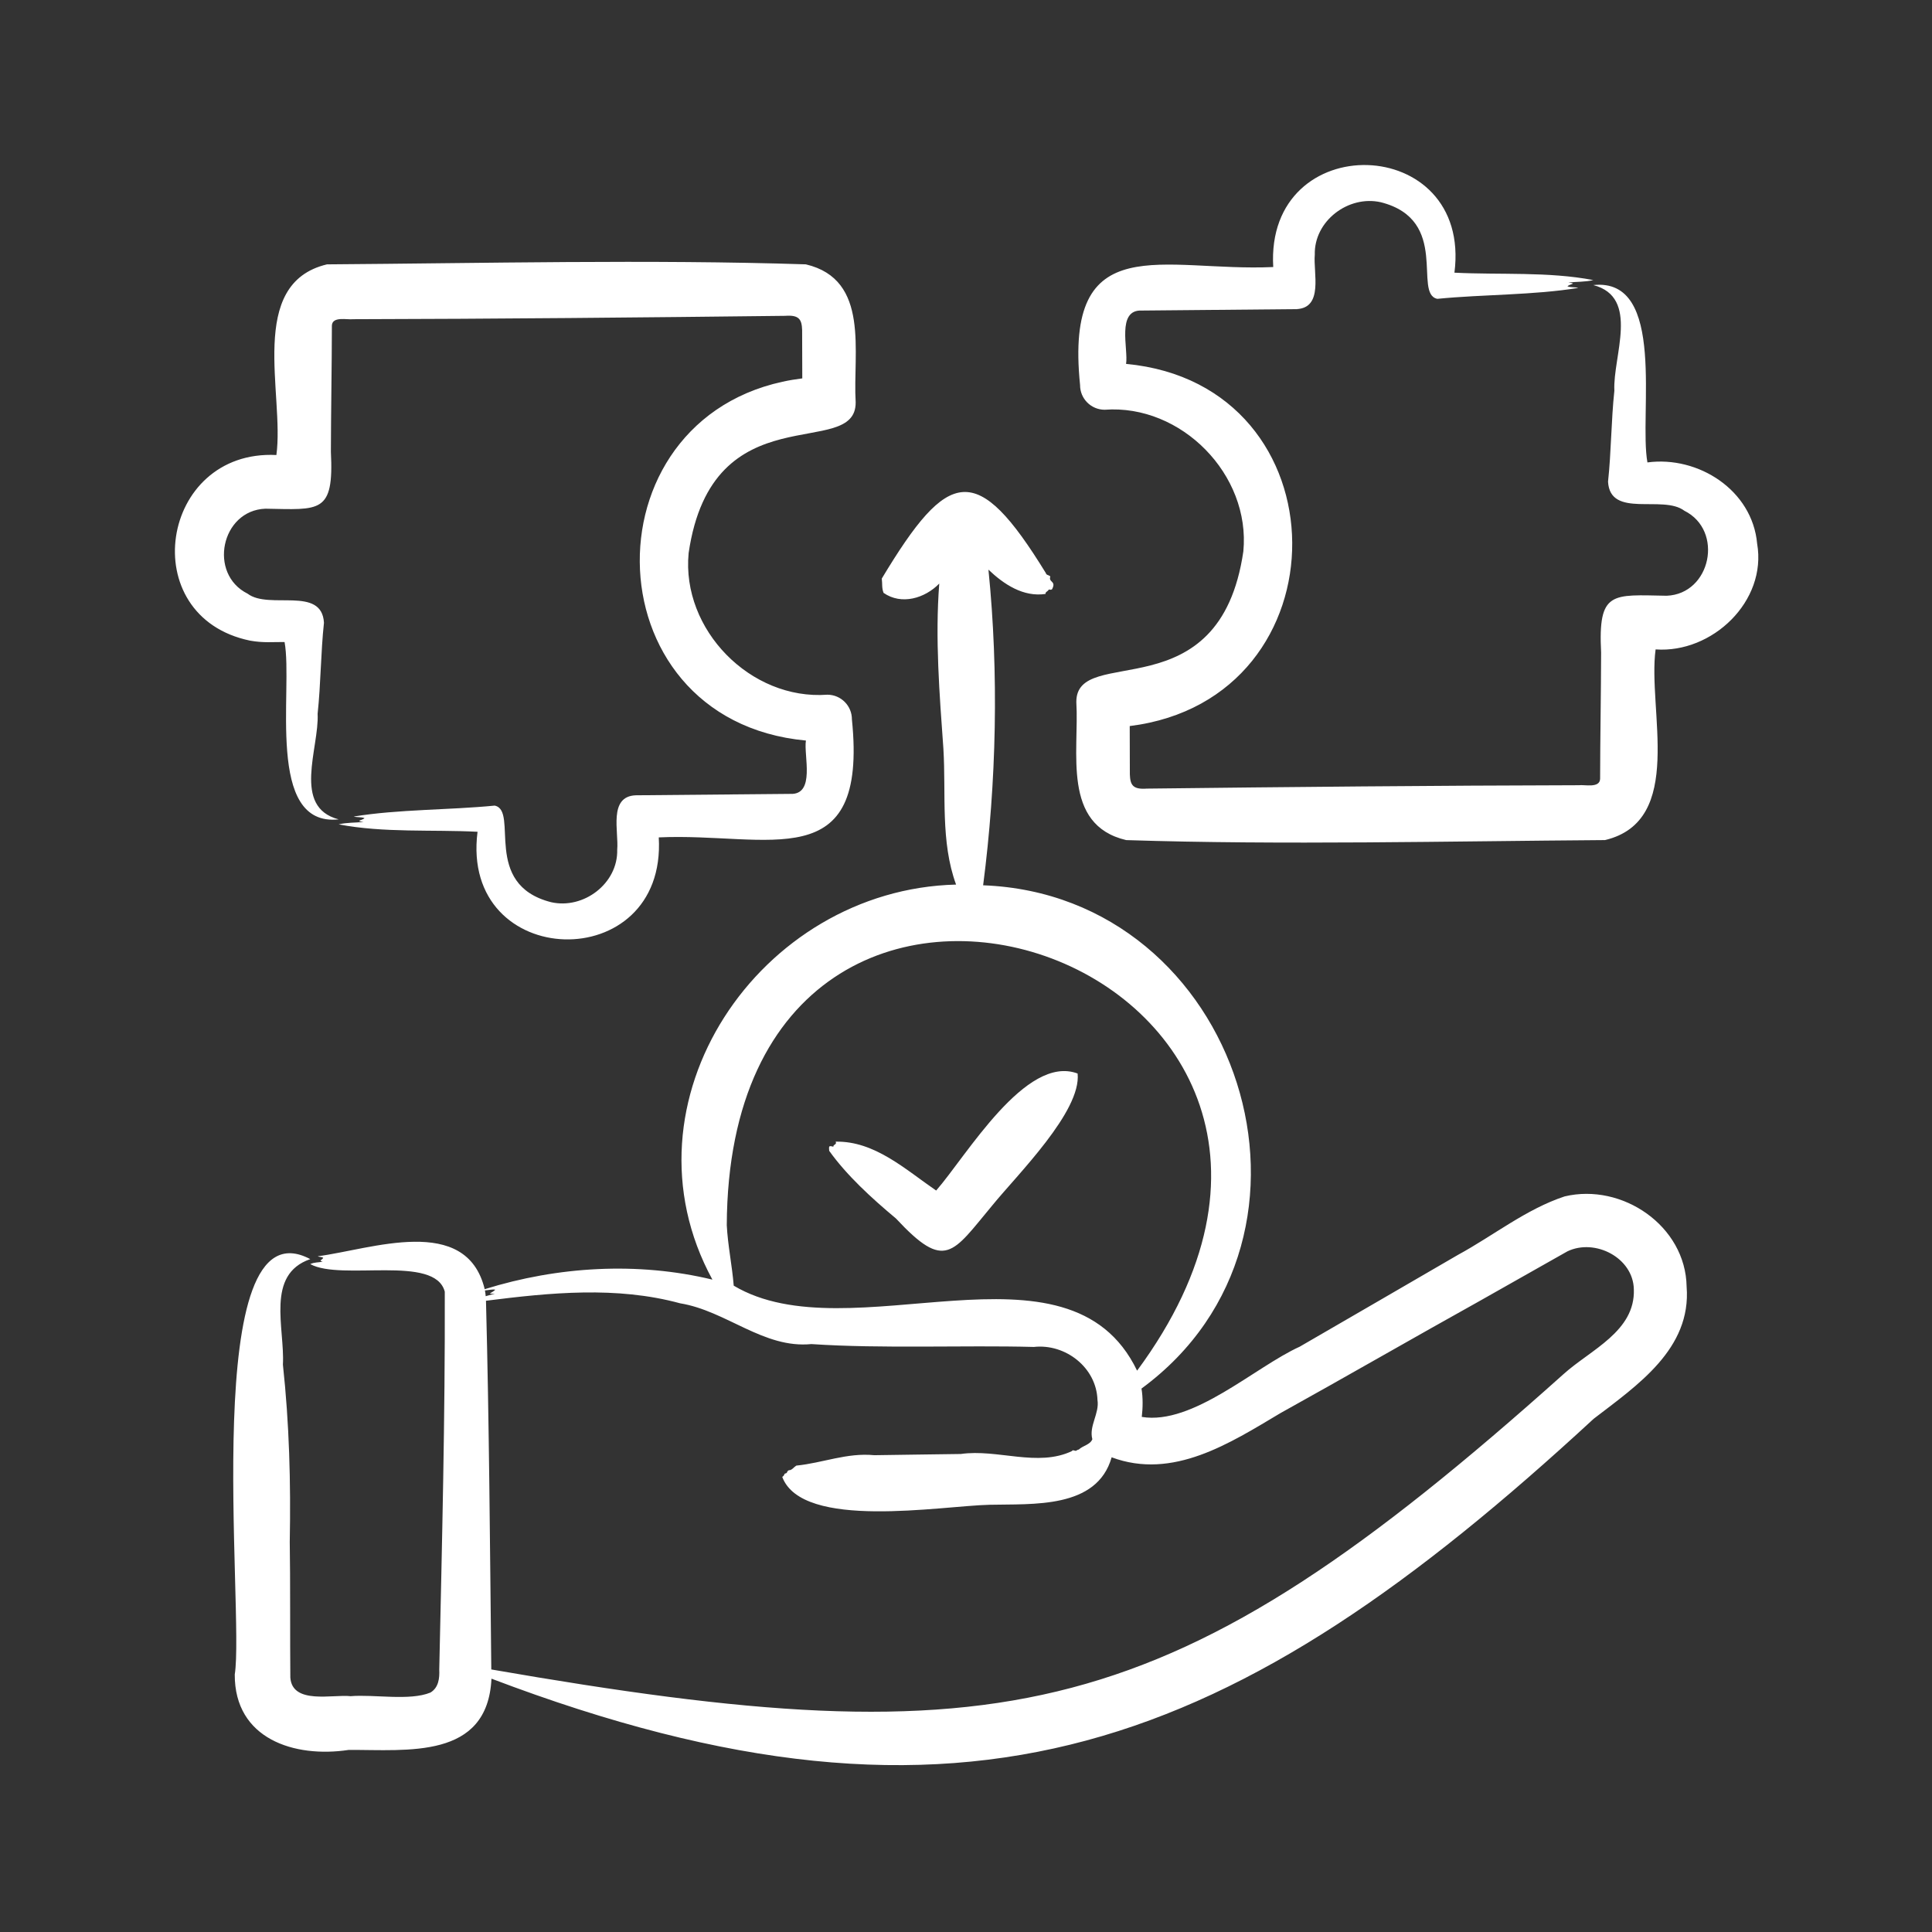 <svg xmlns="http://www.w3.org/2000/svg" width="120" height="120" viewBox="0 0 120 120" fill="none"><rect x="0" y="0" width="120" height="120" fill="#333333" stroke="none"/><path d="M51.503 71.48C51.505 71.385 51.476 71.307 51.507 71.212C51.618 71.16 51.665 71.217 51.762 71.222C51.749 71.068 51.99 71.113 51.907 70.91C54.333 70.864 56.241 72.642 58.146 73.947C60.01 71.823 63.715 65.466 66.933 66.679C67.175 69.027 63.189 72.959 61.644 74.857C59.15 77.846 58.721 78.983 55.652 75.685C54.108 74.395 52.583 72.993 51.503 71.48ZM104.759 79.916C105.066 83.788 101.68 86.051 98.985 88.124C76.725 108.684 60.015 115.476 30.526 104.265C30.284 109.298 25.305 108.674 21.661 108.69C18.279 109.203 14.565 108.008 14.581 104.007C15.205 100.132 12.28 74.495 19.271 78.206C16.485 79.167 17.697 82.487 17.572 84.762C17.968 88.408 18.067 92.095 17.997 95.777C18.037 97.964 18.01 102.029 18.033 104.195C18.151 105.893 20.688 105.226 21.776 105.353C23.237 105.231 25.449 105.657 26.735 105.128C27.246 104.821 27.307 104.234 27.283 103.699C27.453 95.907 27.65 88.015 27.626 80.231C27.027 77.899 21.219 79.583 19.271 78.516C19.508 78.395 19.786 78.419 20.045 78.364C19.771 78.301 20 78.263 20.076 78.132C19.999 78.049 19.837 78.089 19.738 78.029C23.042 77.6 28.962 75.374 30.106 80.073C34.639 78.658 39.606 78.36 44.249 79.48C38.233 68.434 47.187 55.242 59.384 54.943C58.406 52.276 58.766 49.314 58.596 46.505C58.354 43.107 58.075 39.658 58.339 36.246C57.448 37.163 55.99 37.6 54.879 36.824C54.756 36.491 54.815 36.288 54.769 35.936C58.917 29.037 60.673 28.614 64.966 35.606C64.981 35.759 65.31 35.713 65.218 35.879C65.177 36.181 65.613 36.1 65.341 36.605C65.24 36.657 65.22 36.614 65.138 36.616C65.113 36.727 64.916 36.754 64.939 36.891C63.56 37.098 62.344 36.289 61.394 35.382C62.043 41.805 61.895 48.576 61.064 54.987C77.041 55.587 83.84 76.739 70.9 86.246C70.996 86.807 70.984 87.442 70.918 88.007C74.095 88.532 77.949 84.904 80.727 83.645C82.233 82.78 89.211 78.722 90.563 77.939C92.747 76.752 94.809 75.091 97.183 74.311C100.756 73.459 104.701 76.144 104.759 79.916ZM45.141 76.097C45.206 77.358 45.472 78.6 45.573 79.855C52.795 84.161 66.367 76.286 70.627 85.135C89.254 59.922 45.285 44.7 45.141 76.097ZM30.121 80.152C30.136 80.234 30.166 80.427 30.167 80.509C30.357 80.452 30.547 80.398 30.742 80.348C30.145 80.383 30.587 80.306 30.761 80.107C30.605 80.065 30.333 80.136 30.121 80.152ZM101.481 80.086C101.444 78.12 99.071 76.902 97.358 77.722C96.809 78.025 92.509 80.47 91.858 80.832C88.037 82.956 83.335 85.663 79.54 87.766C76.393 89.639 72.858 91.936 69.046 90.516C68.134 93.735 64.133 93.399 61.461 93.464C58.449 93.533 49.838 95.054 48.587 91.736C48.641 91.687 48.694 91.664 48.728 91.552C48.777 91.487 48.854 91.548 48.893 91.424C48.928 91.345 48.974 91.324 49.022 91.316C49.183 91.32 49.314 91.119 49.461 91.031C51.096 90.871 52.607 90.217 54.304 90.385C56.074 90.363 57.928 90.329 59.679 90.31C61.95 89.983 64.451 91.145 66.587 90.126C66.613 90.034 66.743 90.112 66.823 90.116C66.882 90.085 66.935 90.044 67.009 90.032C67.259 89.789 67.716 89.737 67.847 89.392C67.624 88.572 68.3 87.79 68.166 86.953C68.102 84.944 66.18 83.444 64.217 83.661C59.807 83.546 54.788 83.778 50.396 83.483C47.423 83.775 45.123 81.421 42.241 80.95C38.291 79.876 34.17 80.288 30.185 80.792C30.383 88.354 30.433 96.117 30.515 103.693C62.359 109.224 72.591 107.309 97.117 85.346C98.794 83.834 101.571 82.694 101.481 80.086ZM109.139 33.766C108.84 30.439 105.478 28.299 102.325 28.722C101.785 25.761 103.548 17.219 98.963 17.706C101.88 18.466 100.164 22.145 100.271 24.266C100.072 26.113 100.078 28.076 99.878 29.919C100.01 32.224 103.284 30.709 104.62 31.724C107.084 32.954 106.271 36.892 103.52 37.003C100.123 36.946 99.252 36.678 99.448 40.536C99.444 42.968 99.388 45.954 99.386 48.373C99.366 48.973 98.425 48.724 98.057 48.772C89.346 48.79 79.942 48.88 71.229 48.982C70.355 49.047 70.199 48.75 70.177 48.093L70.169 45.097C83.708 43.411 83.62 23.879 69.942 22.602C70.094 21.694 69.326 19.205 70.93 19.289C74.085 19.264 77.353 19.226 80.514 19.201C82.225 19.134 81.56 16.932 81.664 15.822C81.609 13.729 83.75 12.101 85.773 12.563C90.098 13.666 87.749 18.249 89.275 18.561C92.151 18.279 95.256 18.337 98.031 17.882C97.834 17.823 97.511 17.863 97.355 17.779C97.554 17.621 97.962 17.625 97.418 17.547C97.927 17.492 98.478 17.518 98.963 17.396C96.152 16.859 93.189 17.081 90.338 16.936C91.447 8.263 78.573 7.903 79.083 16.586C72.251 16.9 66.08 14.055 67.085 23.913C67.08 24.758 67.763 25.446 68.608 25.45C73.373 25.094 77.684 29.483 77.227 34.245C75.761 44.309 66.814 39.942 66.853 43.615C67.04 46.69 65.933 51.234 69.949 52.18C79.611 52.493 90.015 52.247 99.69 52.179C104.698 50.984 102.32 44.081 102.833 40.336C106.346 40.588 109.76 37.348 109.139 33.766ZM15.532 39.791C16.355 39.94 16.966 39.871 17.675 39.877C18.215 42.838 16.452 51.38 21.037 50.893C18.12 50.133 19.836 46.454 19.728 44.333C19.927 42.486 19.922 40.523 20.122 38.68C19.99 36.375 16.716 37.89 15.38 36.875C12.916 35.645 13.729 31.707 16.48 31.596C19.876 31.653 20.748 31.921 20.552 28.063C20.556 25.631 20.612 22.645 20.614 20.226C20.633 19.626 21.575 19.875 21.942 19.826C30.653 19.809 40.057 19.719 48.77 19.617C49.644 19.552 49.801 19.849 49.822 20.506L49.831 23.502C36.291 25.187 36.38 44.72 50.057 45.997C49.906 46.905 50.674 49.394 49.069 49.31C45.915 49.335 42.647 49.373 39.485 49.397C37.775 49.465 38.44 51.667 38.336 52.777C38.391 54.87 36.25 56.497 34.227 56.036C29.901 54.932 32.251 50.35 30.725 50.038C27.849 50.319 24.743 50.262 21.969 50.717C22.166 50.776 22.489 50.736 22.644 50.82C22.446 50.978 22.038 50.974 22.582 51.052C22.073 51.107 21.521 51.081 21.037 51.203C23.848 51.74 26.811 51.518 29.661 51.663C28.552 60.335 41.426 60.695 40.917 52.012C47.748 51.699 53.919 54.544 52.914 44.686C52.919 43.841 52.237 43.152 51.391 43.149C46.627 43.504 42.315 39.115 42.772 34.354C44.239 24.29 53.186 28.657 53.147 24.984C52.96 21.909 54.067 17.365 50.051 16.419C40.389 16.106 29.985 16.352 20.309 16.42C15.302 17.615 17.68 24.518 17.167 28.262C9.926 27.901 8.326 38.302 15.532 39.791Z" fill="white"></path></svg>